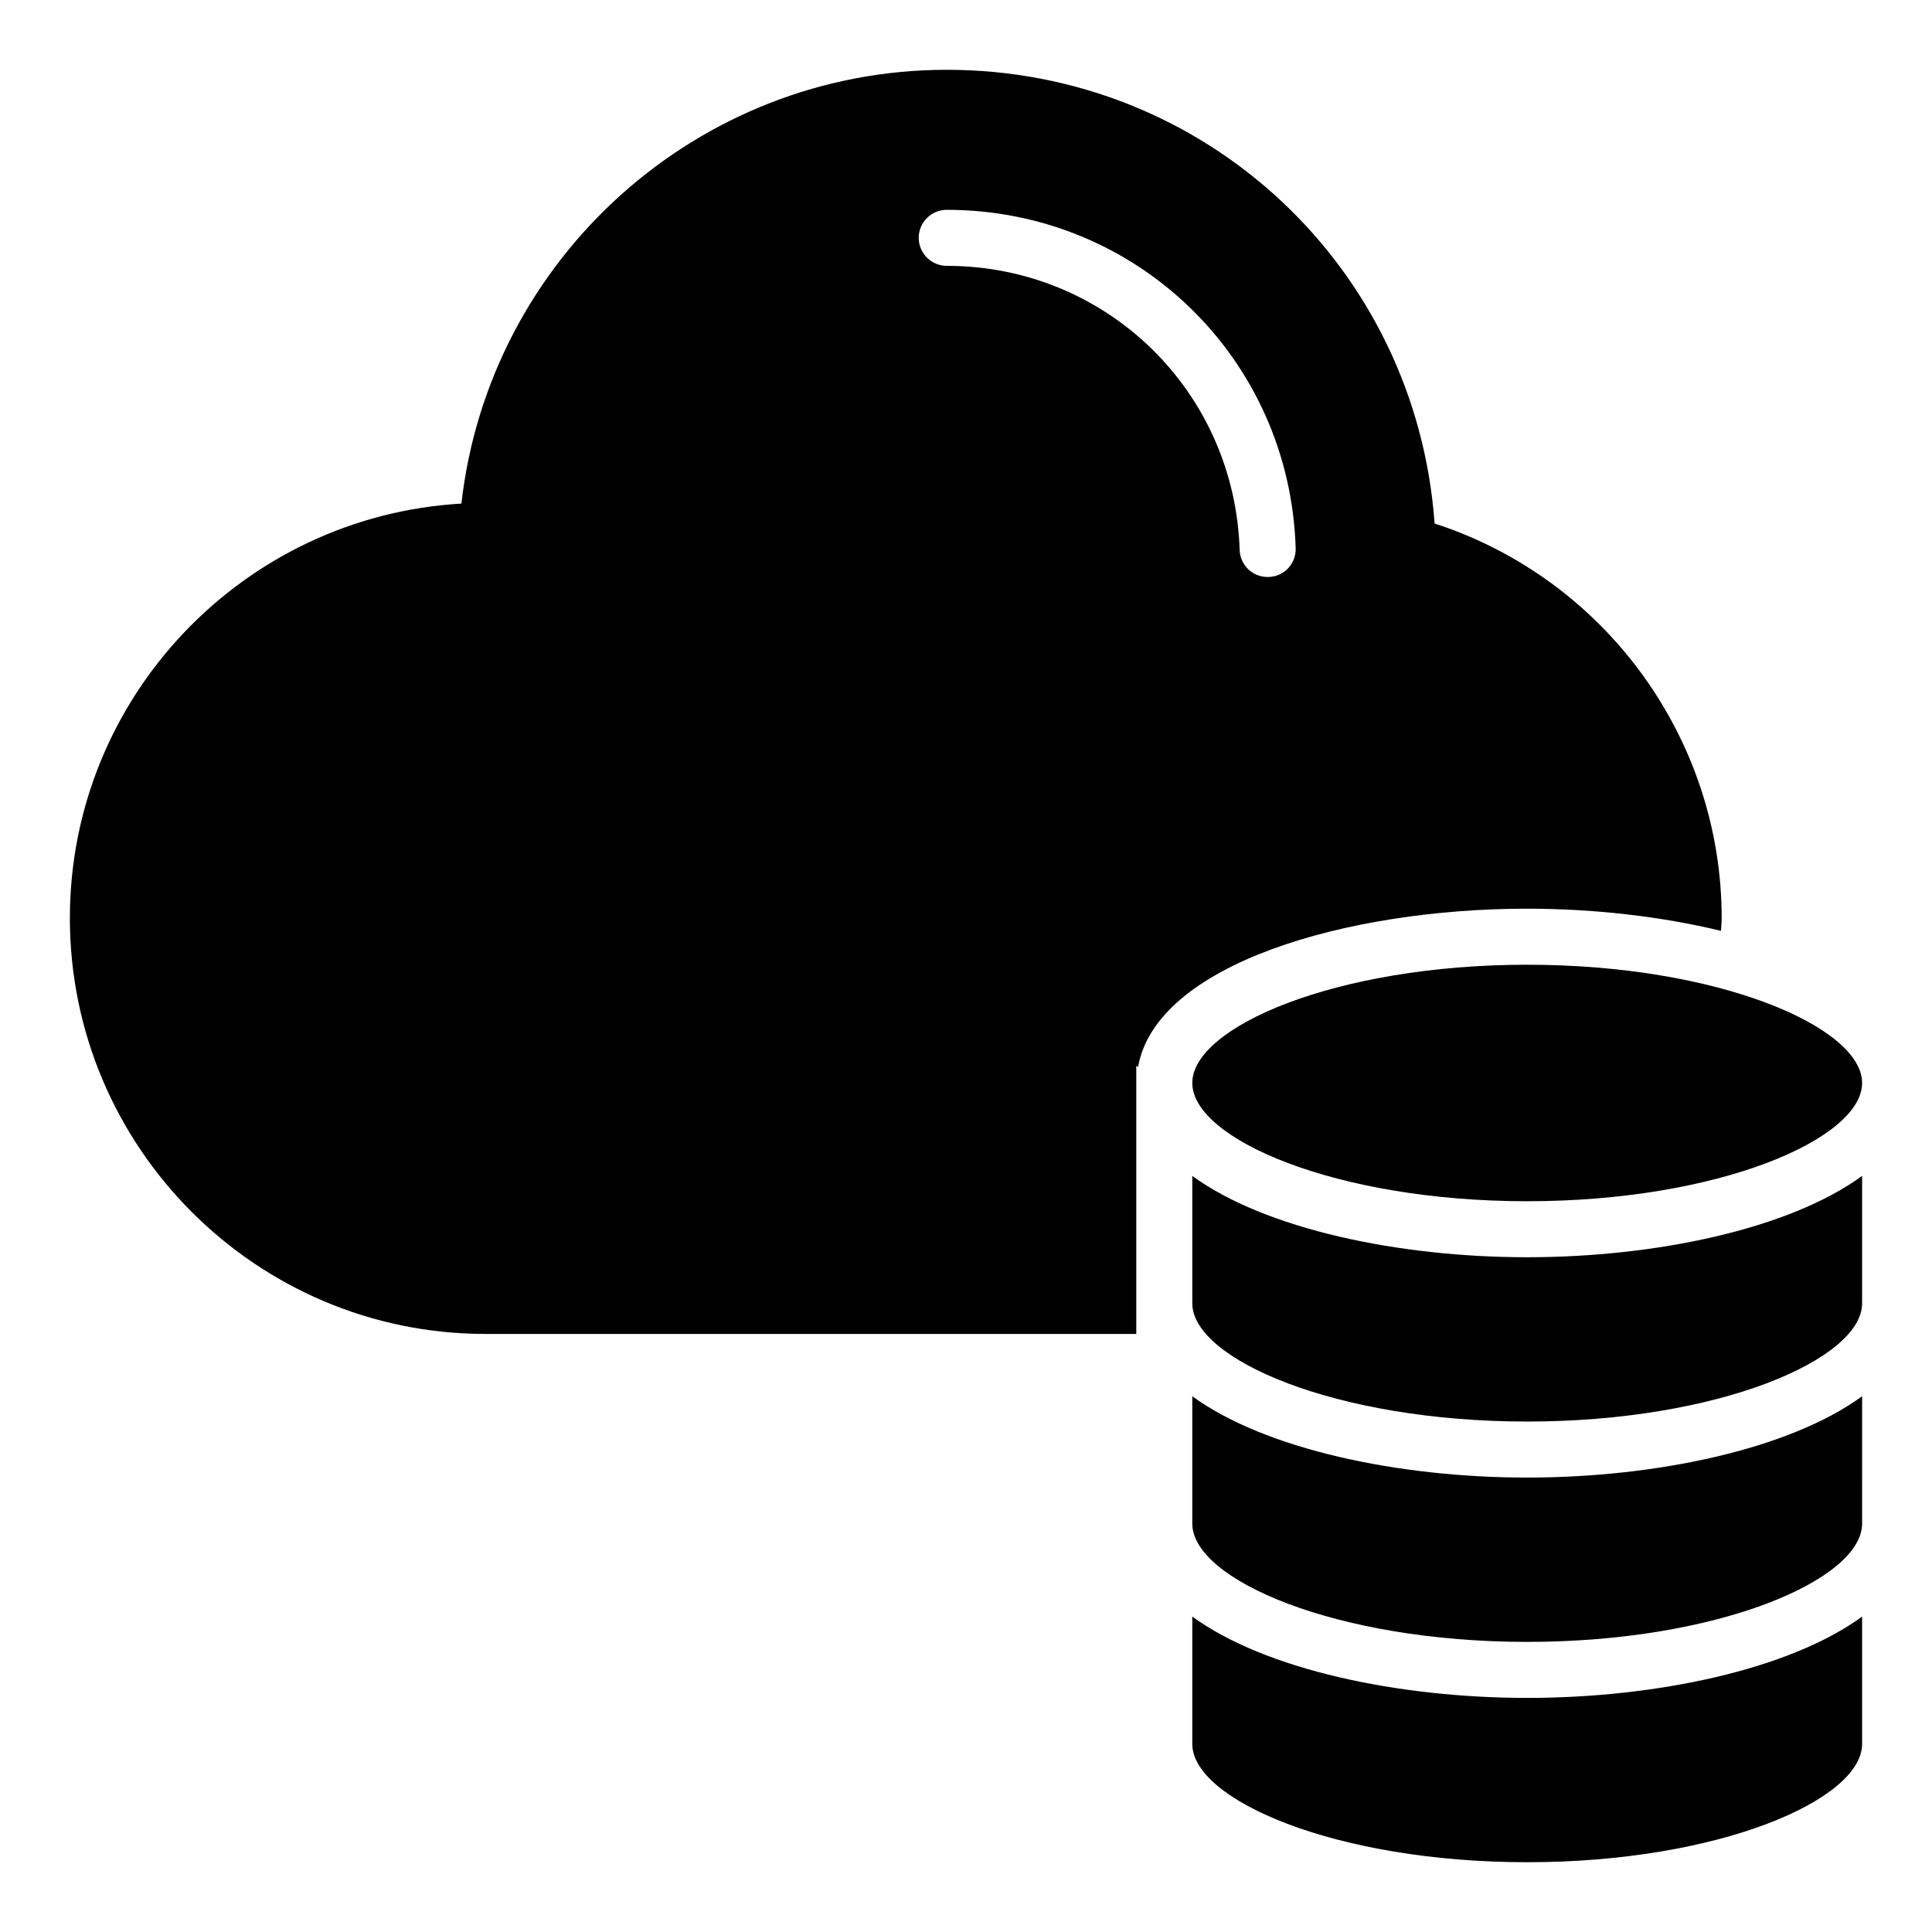 <?xml version="1.0" encoding="UTF-8"?>
<!-- Uploaded to: SVG Repo, www.svgrepo.com, Generator: SVG Repo Mixer Tools -->
<svg fill="#000000" width="800px" height="800px" version="1.1" viewBox="144 144 512 512" xmlns="http://www.w3.org/2000/svg">
 <g>
  <path d="m459.97 431c0 14.793 37.957 31.34 88.754 31.34 50.797 0 88.754-16.547 88.754-31.34s-37.957-31.336-88.754-31.336c-50.797 0-88.754 16.543-88.754 31.336z"/>
  <path d="m459.97 514.02v33.762c0 14.793 37.957 31.336 88.754 31.336 50.797 0 88.754-16.543 88.754-31.336l0.004-33.762c-19.348 14.105-54.746 21.551-88.754 21.551-34.012 0-69.41-7.445-88.758-21.551z"/>
  <path d="m459.97 455.63v33.758c0 14.793 37.957 31.336 88.754 31.336 50.797 0 88.754-16.543 88.754-31.336v-33.758c-19.348 14.105-54.746 21.551-88.754 21.551-34.008 0.004-69.406-7.441-88.754-21.551z"/>
  <path d="m600.08 390.7c0.047-1.141 0.18-2.246 0.18-3.394 0-47.723-31.023-89.953-76.074-104.57-4.898-67.84-60.641-120.24-129.29-120.24-65.98 0-121.27 49.949-128.62 114.96-57.816 3.34-103.76 51.359-103.76 109.84 0 60.785 49.43 110.21 110.14 110.21h172.47v-71.078l0.473 0.344c4.777-27.273 55.328-41.961 103.13-41.961 17.555 0.004 35.445 2.023 51.355 5.879zm-119.91-93.793h-0.223c-4.008 0-7.273-3.117-7.422-7.125-1.336-42.23-35.402-75.332-77.633-75.332-4.082 0-7.422-3.34-7.422-7.422 0-4.082 3.34-7.422 7.422-7.422 50.32 0 90.918 39.41 92.477 89.656 0.148 4.078-3.043 7.57-7.199 7.644z"/>
  <path d="m459.97 572.41v33.762c0 14.793 37.957 31.336 88.754 31.336 50.797 0 88.754-16.543 88.754-31.336v-33.758c-19.348 14.105-54.746 21.551-88.754 21.551-34.008-0.004-69.406-7.445-88.754-21.555z"/>
 </g>
</svg>